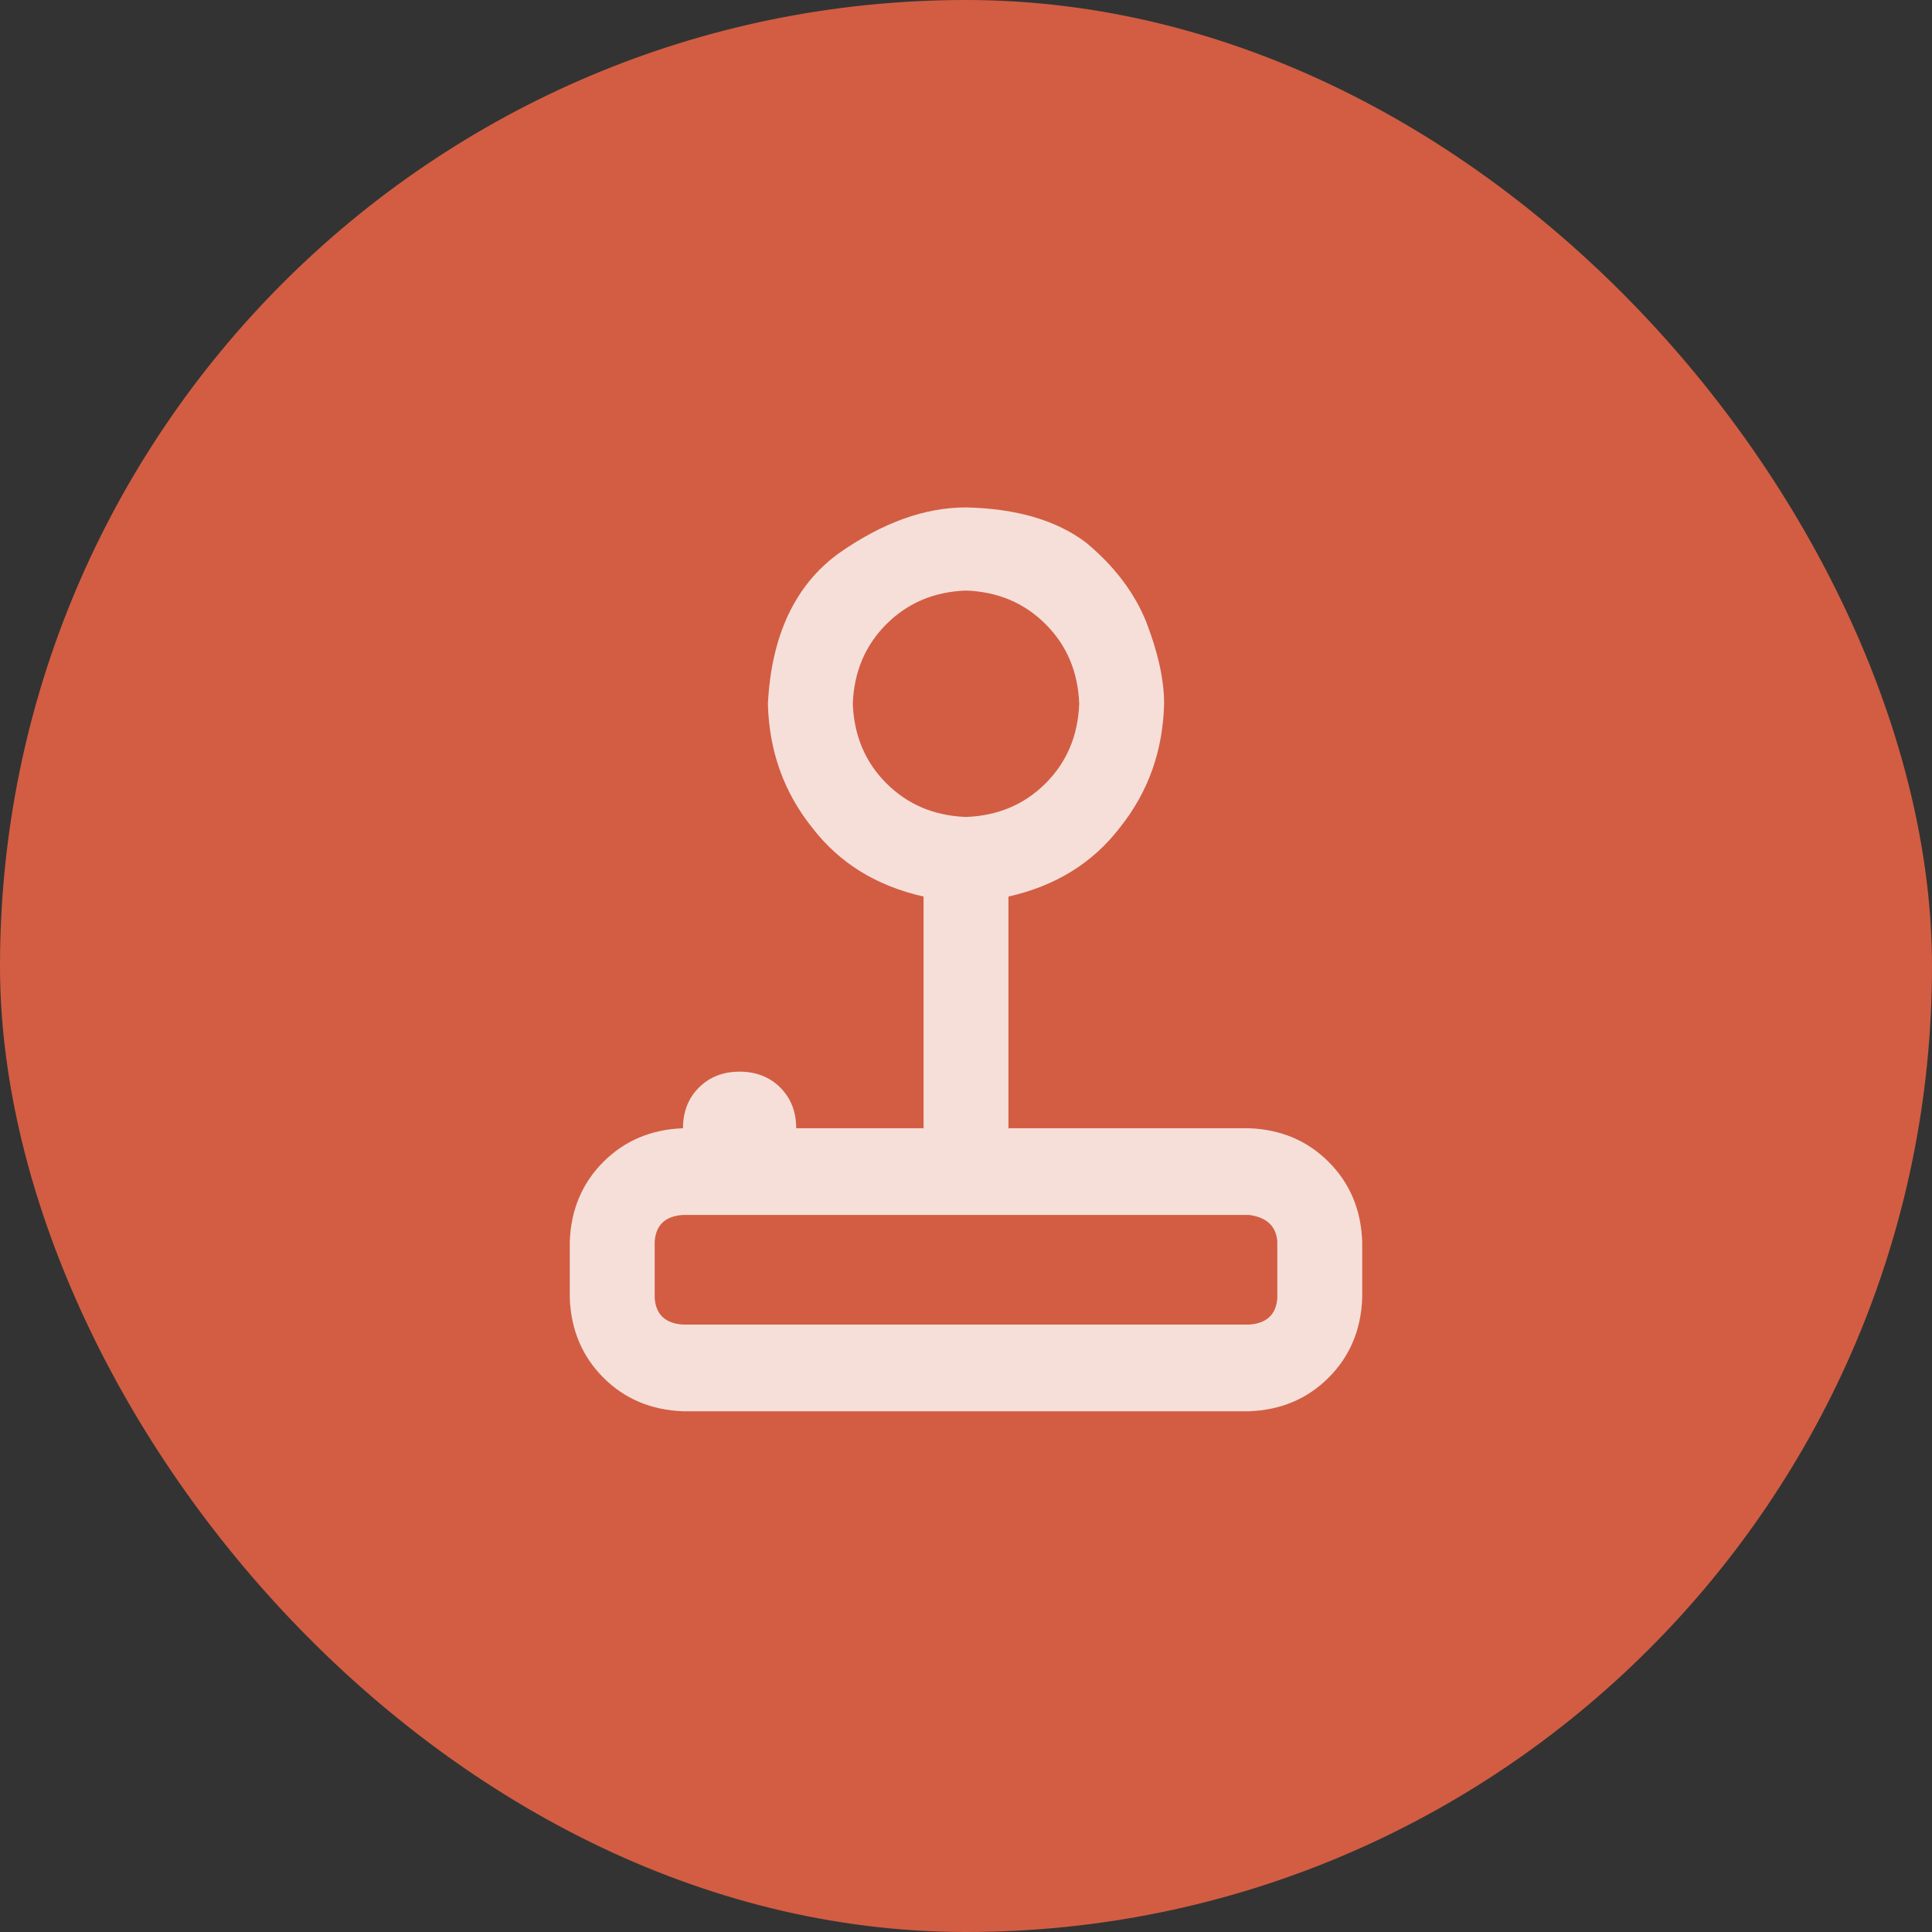 <svg width="96" height="96" viewBox="0 0 96 96" fill="none" xmlns="http://www.w3.org/2000/svg">
<rect x="0" y="0" width="96" height="96" fill="#333333" stroke="none"/>
<rect width="96" height="96" rx="48" fill="#D25D43"/>
<path d="M62.062 56.062C63.645 56.121 64.963 56.678 66.018 57.732C67.072 58.787 67.629 60.105 67.688 61.688V64.5C67.629 66.082 67.072 67.4 66.018 68.455C64.963 69.51 63.645 70.066 62.062 70.125H33.938C32.355 70.066 31.037 69.51 29.982 68.455C28.928 67.4 28.371 66.082 28.312 64.5V61.688C28.371 60.105 28.928 58.787 29.982 57.732C31.037 56.678 32.355 56.121 33.938 56.062C33.938 55.242 34.201 54.568 34.728 54.041C35.256 53.514 35.93 53.25 36.75 53.25C37.57 53.25 38.244 53.514 38.772 54.041C39.299 54.568 39.562 55.242 39.562 56.062H45.891V44.549C43.547 44.022 41.701 42.879 40.353 41.121C38.947 39.363 38.215 37.312 38.156 34.969C38.332 31.57 39.504 29.08 41.672 27.498C43.84 25.975 45.949 25.213 48 25.213C50.52 25.271 52.512 25.857 53.977 26.971C55.383 28.143 56.379 29.461 56.965 30.926C57.551 32.449 57.844 33.797 57.844 34.969C57.785 37.312 57.053 39.363 55.647 41.121C54.299 42.879 52.453 44.022 50.109 44.549V56.062H62.062ZM42.375 34.969C42.434 36.551 42.99 37.869 44.045 38.924C45.1 39.978 46.418 40.535 48 40.594C49.582 40.535 50.9 39.978 51.955 38.924C53.01 37.869 53.566 36.551 53.625 34.969C53.566 33.387 53.01 32.068 51.955 31.014C50.9 29.959 49.582 29.402 48 29.344C46.418 29.402 45.1 29.959 44.045 31.014C42.99 32.068 42.434 33.387 42.375 34.969ZM63.469 64.5V61.688C63.41 60.926 62.941 60.486 62.062 60.369H33.938C33.059 60.428 32.59 60.867 32.531 61.688V64.5C32.59 65.32 33.059 65.76 33.938 65.818H62.062C62.941 65.76 63.41 65.32 63.469 64.5Z" fill="white" fill-opacity="0.8"/>
</svg>
